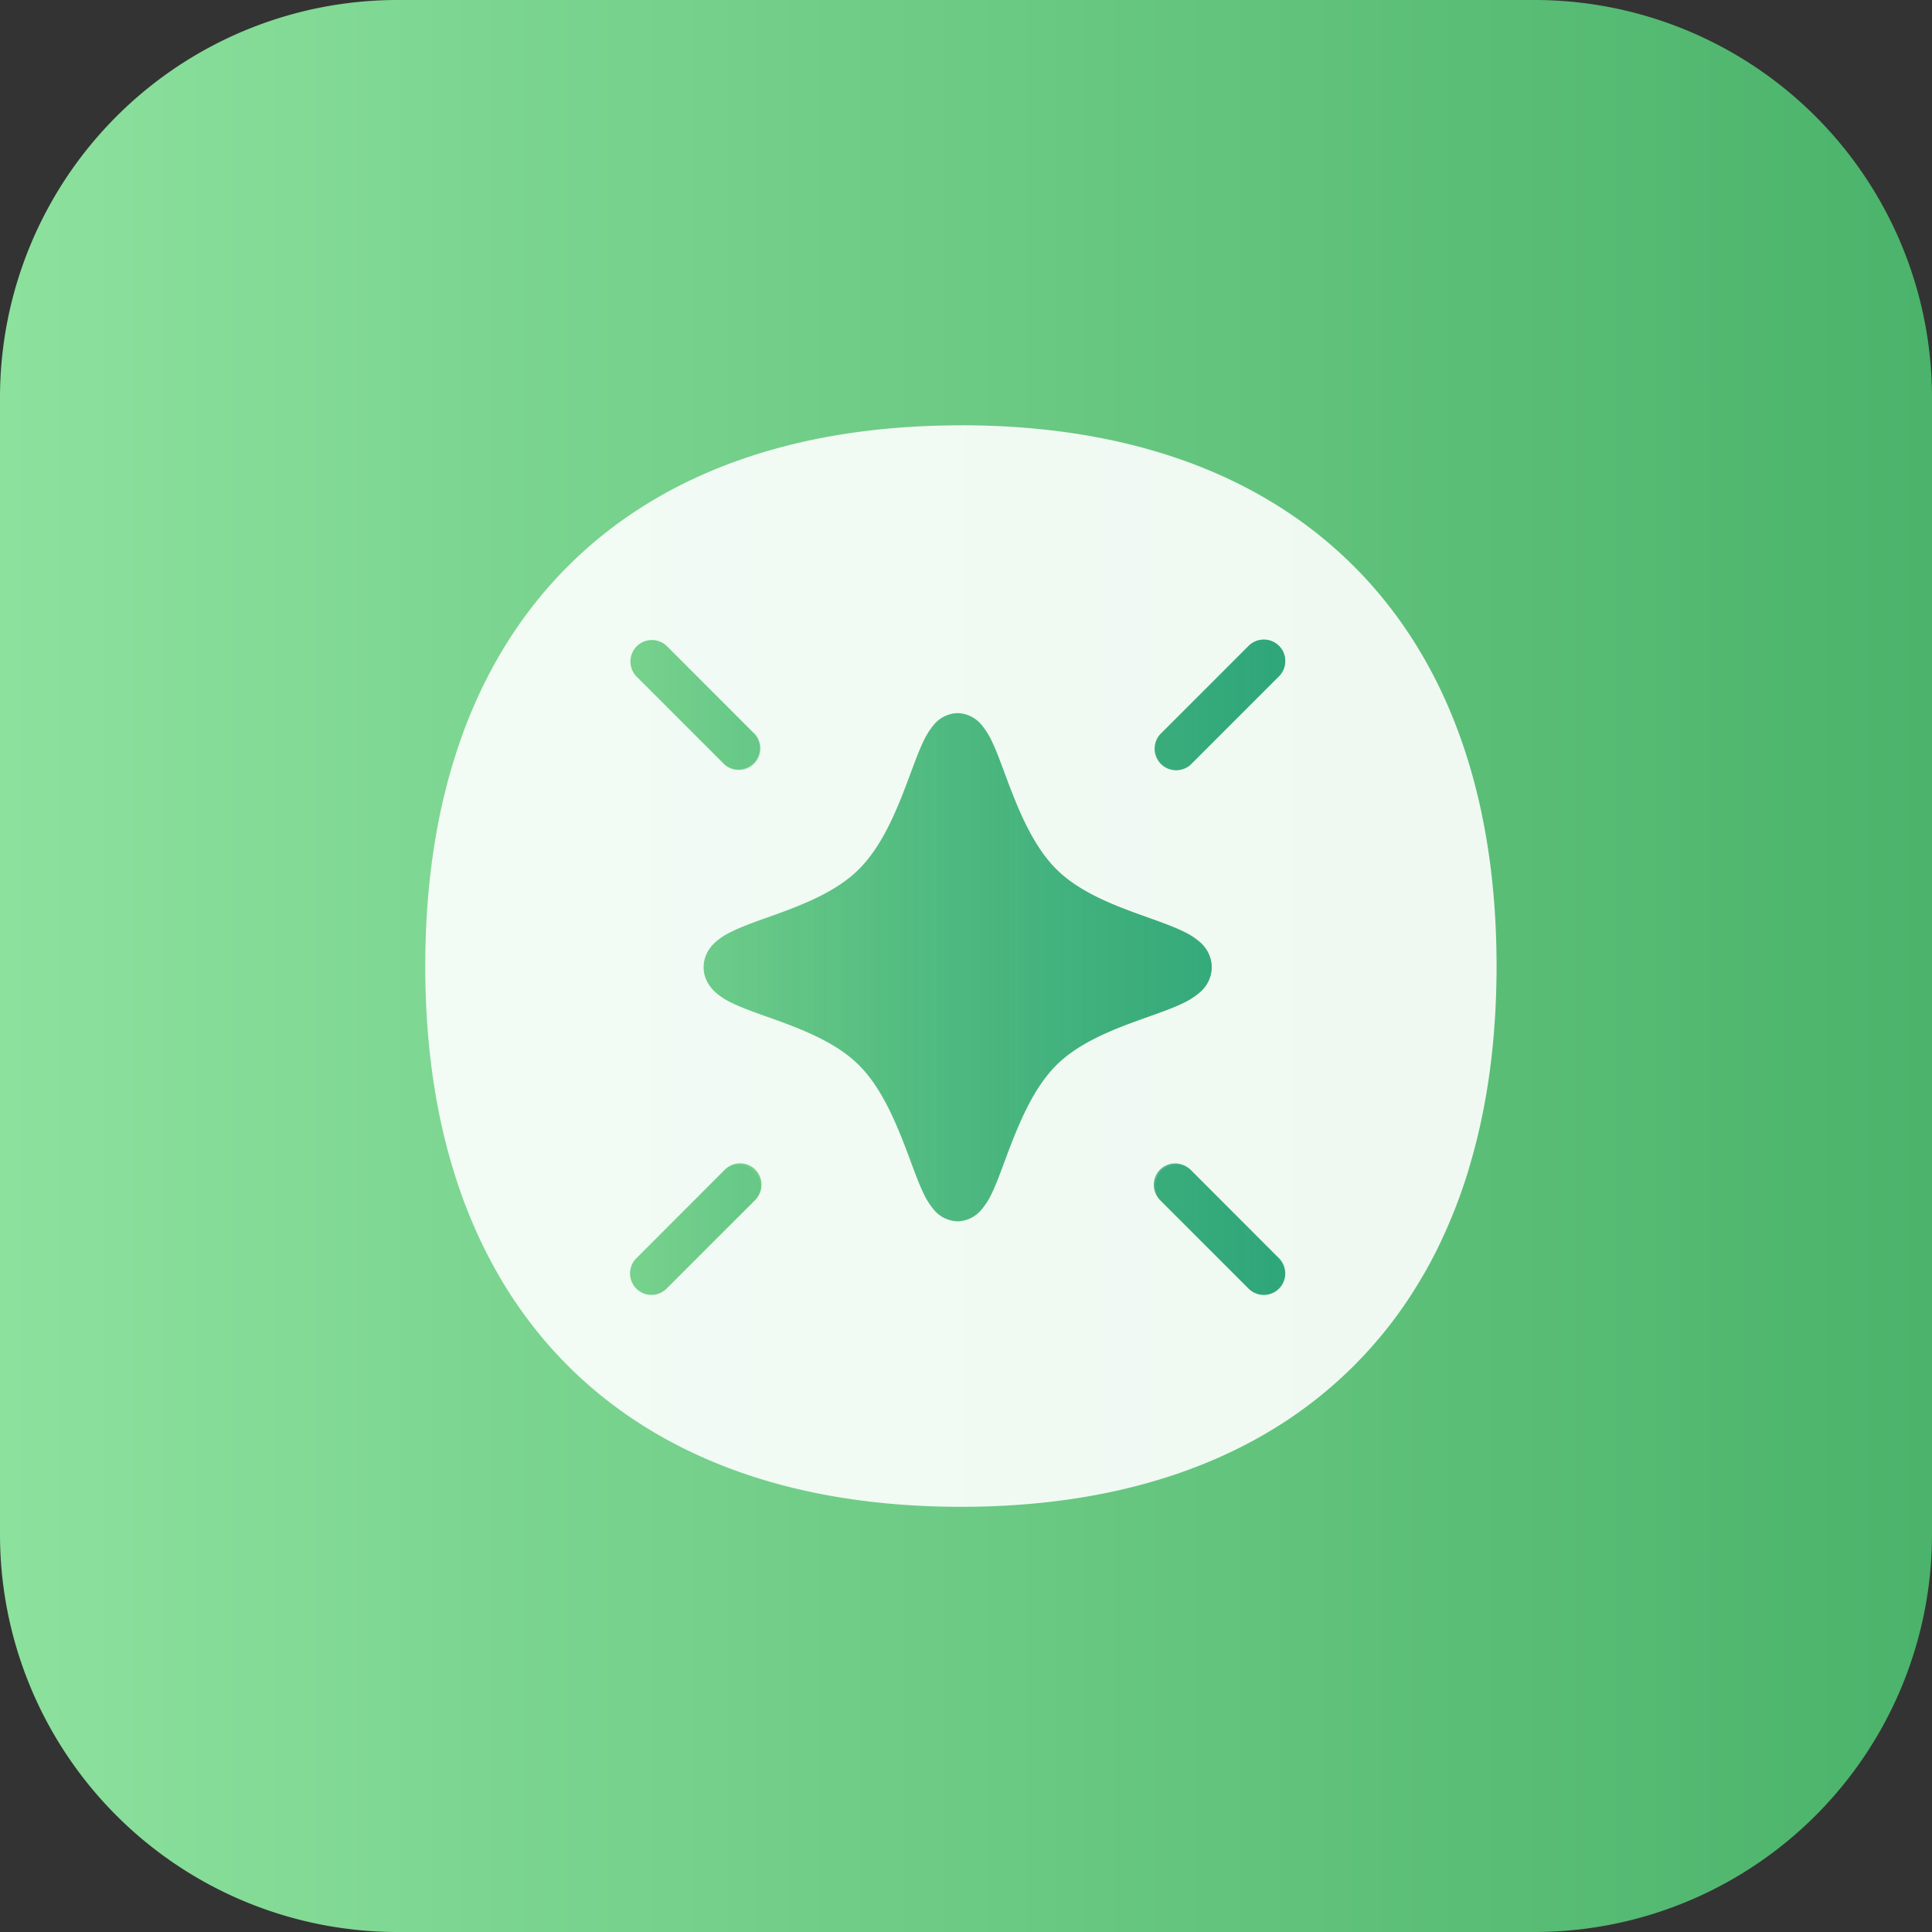 <svg xmlns="http://www.w3.org/2000/svg" width="26" height="26" fill="none" viewBox="0 0 26 26"><rect x="0" y="0" width="26" height="26" fill="#333333" stroke="none"/><path fill="url(#a)" d="M0 5.35A5.35 5.35 0 0 1 5.35 0h15.3A5.35 5.35 0 0 1 26 5.35v15.3A5.35 5.35 0 0 1 20.65 26H5.35A5.35 5.35 0 0 1 0 20.65z"/><g clip-path="url(#b)" opacity=".9"><path fill="#fff" d="M12.932 5.723c2.201 0 4.03.628 5.308 1.918s1.9 3.136 1.9 5.359c0 .978-.12 1.884-.365 2.701l-.005.019a7 7 0 0 1-.328.877q-.15.335-.337.645a5.8 5.8 0 0 1-1.791 1.876c-1.183.78-2.67 1.16-4.382 1.16-1.713 0-3.2-.38-4.383-1.16-1.191-.786-2.018-1.945-2.456-3.398l-.008-.026c-.243-.815-.362-1.718-.362-2.694 0-2.222.621-4.07 1.9-5.36C8.9 6.35 10.73 5.724 12.931 5.724M10.164 15.74a.29.29 0 0 0-.408 0l-1.193 1.194a.288.288 0 1 0 .408.407l1.193-1.193a.29.29 0 0 0 0-.408m5.856 0a.29.29 0 0 0-.409.408l1.194 1.193a.288.288 0 0 0 .407-.407zm-3.132-6.143a.43.43 0 0 0-.32.156 1 1 0 0 0-.141.225c-.072.149-.144.355-.218.551-.158.42-.348.868-.649 1.168-.298.298-.74.474-1.16.624-.196.07-.403.142-.555.217a.9.9 0 0 0-.23.153.46.46 0 0 0-.143.272l-.003.054.003.051c.015.12.079.21.142.272a.9.9 0 0 0 .23.154c.153.075.36.146.556.216.42.15.862.326 1.16.624.3.3.49.75.649 1.169.074.196.146.403.218.552a1 1 0 0 0 .141.224.43.43 0 0 0 .32.156.43.43 0 0 0 .319-.156 1 1 0 0 0 .142-.224c.071-.15.143-.356.217-.552.159-.42.348-.868.649-1.169.298-.298.74-.474 1.16-.624.196-.07.403-.14.556-.216a1 1 0 0 0 .231-.154.45.45 0 0 0 .145-.323.45.45 0 0 0-.145-.326.9.9 0 0 0-.231-.153c-.153-.075-.36-.146-.556-.217-.42-.15-.862-.326-1.16-.624-.3-.3-.49-.748-.649-1.168-.074-.196-.146-.402-.217-.551a1 1 0 0 0-.142-.225.43.43 0 0 0-.32-.156m-3.916-.905a.289.289 0 0 0-.409.408l1.193 1.193a.29.29 0 0 0 .408-.408zm8.24 0a.29.29 0 0 0-.407 0L15.61 9.886a.29.29 0 0 0 .409.408L17.212 9.1a.29.29 0 0 0 0-.408"/><path fill="url(#c)" d="M9.756 15.741a.29.29 0 0 1 .408.408L8.97 17.342a.288.288 0 1 1-.407-.407zm5.855 0a.29.29 0 0 1 .408 0l1.193 1.194a.288.288 0 1 1-.408.407l-1.193-1.193a.29.29 0 0 1 0-.408m-2.724-6.143a.43.43 0 0 1 .32.156 1 1 0 0 1 .141.225c.072.149.144.355.218.551.158.42.348.868.649 1.168.298.298.74.474 1.16.624.196.07.403.142.555.217a1 1 0 0 1 .232.153c.072.07.144.18.144.326a.45.45 0 0 1-.144.323 1 1 0 0 1-.232.154c-.152.075-.36.146-.555.216-.42.15-.862.326-1.16.624-.3.3-.49.749-.649 1.169-.074.197-.146.402-.218.552a1 1 0 0 1-.141.224.43.43 0 0 1-.32.156.43.43 0 0 1-.319-.156 1 1 0 0 1-.141-.224c-.072-.15-.144-.356-.218-.552-.158-.42-.348-.868-.649-1.169-.298-.298-.74-.474-1.16-.624-.196-.07-.403-.14-.556-.216a.9.9 0 0 1-.23-.154.46.46 0 0 1-.143-.272l-.002-.051.002-.054c.015-.12.08-.21.143-.272a.9.9 0 0 1 .23-.153c.153-.075.36-.146.556-.217.42-.15.862-.326 1.16-.624.3-.3.49-.748.649-1.168.074-.196.146-.402.218-.551a1 1 0 0 1 .141-.225.43.43 0 0 1 .32-.156m-4.324-.905a.29.29 0 0 1 .408 0l1.193 1.193a.289.289 0 0 1-.408.408L8.563 9.1a.29.29 0 0 1 0-.408m8.241 0a.288.288 0 1 1 .408.408l-1.193 1.193a.289.289 0 0 1-.408-.408z"/></g><defs><linearGradient id="a" x1="26" x2="0" y1="13" y2="13" gradientUnits="userSpaceOnUse"><stop stop-color="#4bb36b"/><stop offset="1" stop-color="#8ce19d"/></linearGradient><linearGradient id="c" x1="17.296" x2="8.507" y1="13.017" y2="13.017" gradientUnits="userSpaceOnUse"><stop stop-color="#29a37a"/><stop offset="1" stop-color="#29a37a" stop-opacity="0"/></linearGradient><clipPath id="b"><path fill="#fff" d="M5.2 5.2h15.6v15.6H5.2z"/></clipPath></defs></svg>
